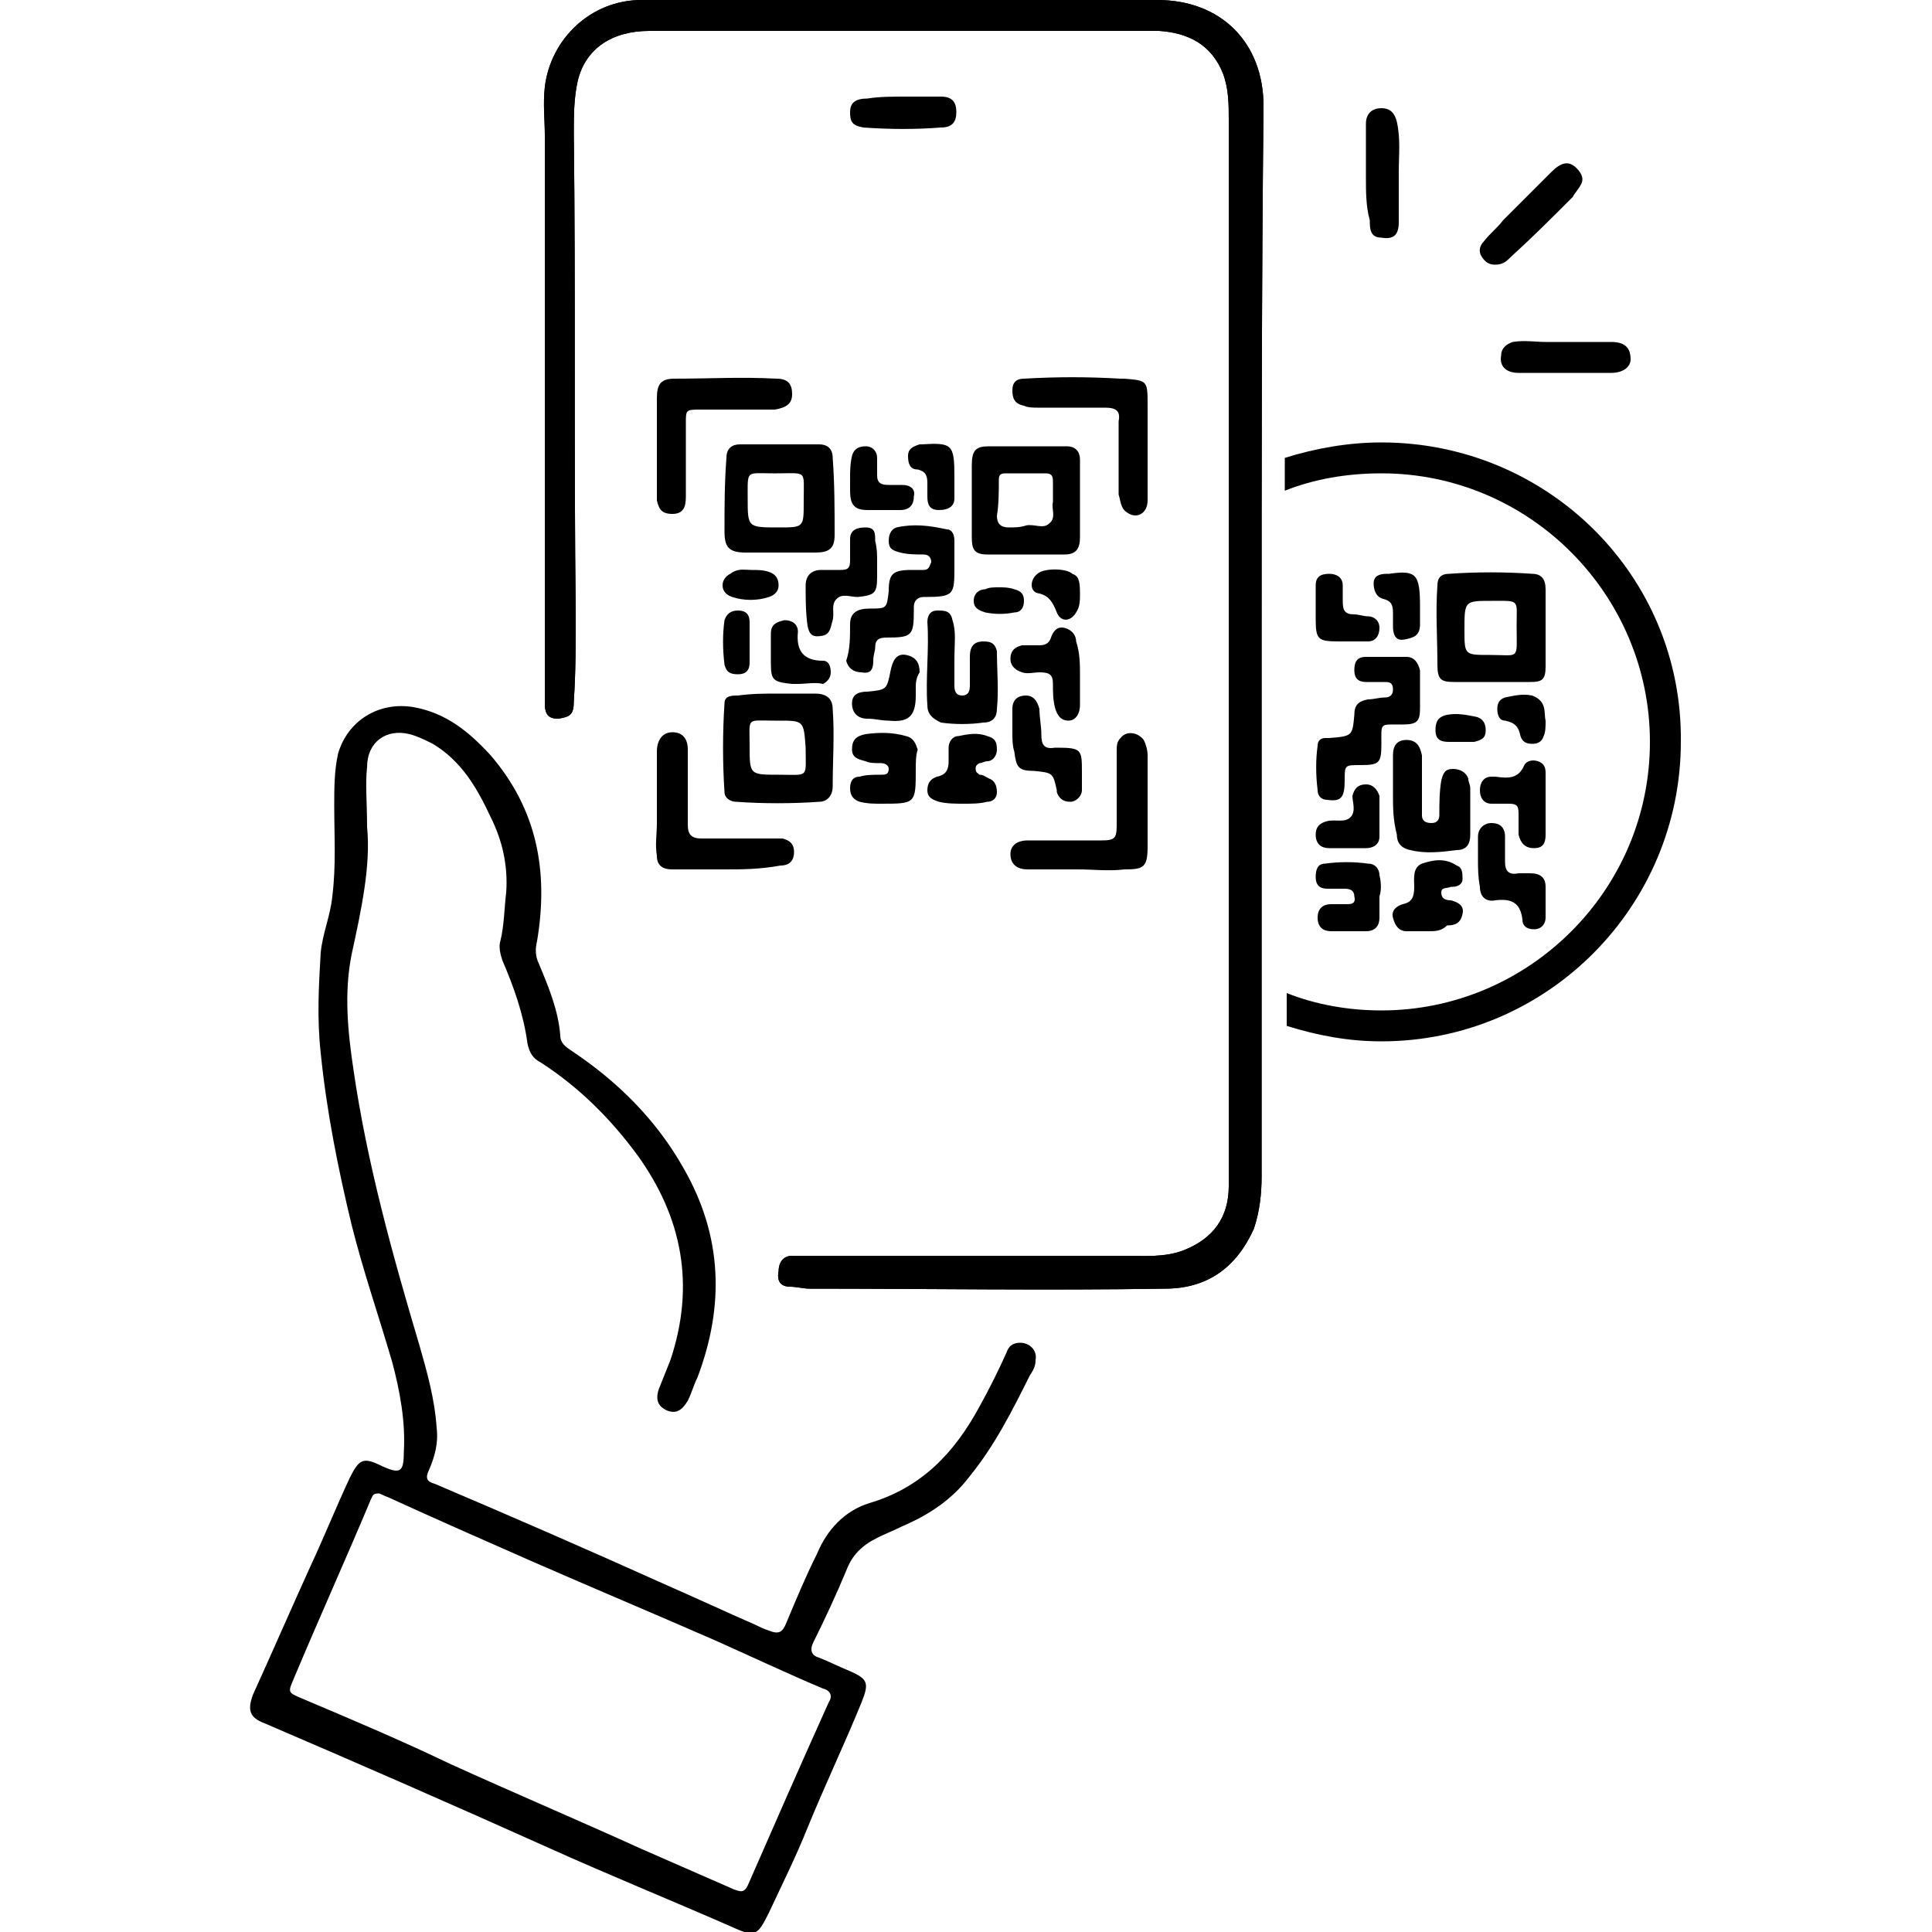 <?xml version="1.0" encoding="utf-8"?>
<!-- Generator: Adobe Illustrator 27.8.1, SVG Export Plug-In . SVG Version: 6.00 Build 0)  -->
<svg version="1.1" id="Layer_1" xmlns="http://www.w3.org/2000/svg" xmlns:xlink="http://www.w3.org/1999/xlink" x="0px" y="0px"
	 viewBox="0 0 100 100" style="enable-background:new 0 0 100 100;" xml:space="preserve">
<g>
	<path d="M19,42.8c0.2,2-0.3,4.3-0.8,6.6c-0.4,2-0.2,4,0.1,6c0.7,4.8,2,9.5,3.4,14.2c0.4,1.4,0.8,2.8,0.9,4.3
		c0.1,0.8-0.1,1.5-0.4,2.2c-0.2,0.4-0.1,0.6,0.3,0.7c4,1.7,7.9,3.4,11.9,5.2c1.6,0.7,3.1,1.4,4.7,2.1c0.2,0.1,0.4,0.2,0.7,0.3
		c0.5,0.2,0.7,0.1,0.9-0.4c0.5-1.2,1-2.4,1.6-3.6c0.5-1.2,1.4-2.2,2.7-2.6c2.7-0.8,4.4-2.6,5.7-5c0.5-0.9,1-1.9,1.4-2.8
		c0.1-0.3,0.3-0.5,0.7-0.5c0.5,0,0.9,0.4,0.8,0.9c0,0.3-0.1,0.5-0.3,0.8c-0.9,1.8-1.8,3.6-3.1,5.2c-0.9,1.2-2.1,2-3.5,2.6
		c-0.4,0.2-0.9,0.4-1.3,0.6c-0.8,0.4-1.3,0.9-1.6,1.7c-0.5,1.2-1.1,2.5-1.7,3.7c-0.2,0.4-0.1,0.7,0.3,0.8c0.5,0.2,1.1,0.5,1.6,0.7
		c0.9,0.4,1,0.6,0.6,1.6c-0.9,2.2-1.9,4.3-2.8,6.5c-0.6,1.5-1.3,2.9-2,4.4c-0.6,1.2-0.7,1.3-2,0.7c-3.2-1.4-6.4-2.7-9.5-4.1
		c-4.9-2.2-9.7-4.3-14.6-6.4c-0.8-0.3-0.9-0.7-0.6-1.5c1-2.2,2-4.5,3-6.7c0.7-1.5,1.3-3,2-4.5c0.5-1,0.7-1.1,1.7-0.6
		c0.9,0.4,1.1,0.3,1.1-0.7c0.1-1.6-0.2-3.2-0.6-4.7c-0.7-2.4-1.5-4.7-2.1-7.1c-0.7-2.9-1.3-5.9-1.6-8.9c-0.2-1.8-0.1-3.5,0-5.2
		c0.1-1,0.5-1.9,0.6-2.9c0.2-1.6,0.1-3.1,0.1-4.7c0-0.9,0-1.8,0.2-2.7c0.5-1.7,2.1-2.7,3.9-2.4c1.7,0.3,2.9,1.3,4,2.5
		c2.4,2.8,3,6,2.4,9.6c-0.1,0.4-0.1,0.8,0.1,1.2c0.5,1.2,1,2.4,1.1,3.7c0,0.4,0.3,0.6,0.6,0.8c2.4,1.6,4.4,3.6,5.8,6.1
		c2,3.5,2.1,7.1,0.7,10.8c-0.2,0.4-0.3,0.8-0.5,1.2c-0.3,0.5-0.6,0.7-1.1,0.5c-0.4-0.2-0.6-0.5-0.4-1.1c0.2-0.5,0.4-1,0.6-1.5
		C36,66.5,35.3,63,33,59.8c-1.4-1.9-3-3.5-5-4.8c-0.4-0.2-0.6-0.5-0.7-1c-0.2-1.5-0.7-2.9-1.3-4.3c-0.1-0.3-0.2-0.7-0.1-1
		c0.2-0.8,0.2-1.7,0.3-2.5c0.1-1.4-0.2-2.7-0.8-3.9c-0.7-1.5-1.5-2.9-3-3.8c-0.4-0.2-0.8-0.4-1.2-0.5C20,37.7,19,38.4,19,39.7
		C18.9,40.6,19,41.5,19,42.8z M19.6,77.3c-0.3,0-0.3,0.1-0.4,0.3c-1.3,3.1-2.7,6.2-4,9.3c-0.3,0.7-0.3,0.7,0.4,1
		c2.6,1.1,5.2,2.2,7.7,3.4c3.3,1.5,6.6,2.9,9.9,4.4c1.6,0.7,3.2,1.4,4.8,2.1c0.3,0.1,0.5,0.2,0.7-0.2c1.4-3.2,2.8-6.4,4.2-9.5
		c0.2-0.3,0.1-0.6-0.3-0.7c-1.9-0.8-3.8-1.7-5.6-2.5c-3.2-1.4-6.3-2.7-9.5-4.1c-2.5-1.1-5-2.2-7.4-3.3
		C19.8,77.4,19.7,77.3,19.6,77.3z"/>
	<path d="M65.3,33.4c0,9.2,0,18.3,0,27.5c0,0.9-0.1,1.8-0.4,2.7c-0.9,2-2.4,3.1-4.6,3.1c-6.1,0.1-12.2,0-18.4,0
		c-0.3,0-0.7-0.1-1-0.1c-0.5,0-0.7-0.3-0.6-0.8c0-0.4,0.2-0.8,0.7-0.8c0.5,0,1,0,1.5,0c5.2,0,10.4,0,15.7,0c1,0,2.1,0.1,3.1-0.3
		c1.5-0.6,2.3-1.7,2.3-3.3c0-0.5,0-1,0-1.6c0-17.9,0-35.7,0-53.6c0-0.8,0-1.6-0.3-2.4c-0.6-1.5-1.8-2.1-3.3-2.2c-1.8,0-3.7,0-5.5,0
		c-7,0-13.9,0-20.9,0c-1.9,0-3.3,0.9-3.7,2.6c-0.2,0.9-0.2,1.8-0.2,2.7c0.1,8.3,0,16.6,0.1,24.9c0,1.5,0,3-0.1,4.5
		c0,0.7-0.2,0.8-0.8,0.9c-0.5,0-0.7-0.2-0.7-0.8c0-0.3,0-0.7,0-1c0-9.5,0-19,0-28.4c0-0.8-0.1-1.6,0-2.5c0.3-2.5,2.4-4.5,5-4.5
		c3.2,0,6.4,0,9.6,0c5.7,0,11.4,0,17.1,0c3.3,0,5.5,2.2,5.5,5.5C65.3,14.9,65.3,24.2,65.3,33.4z"/>
	<path d="M40.3,35.9c0.6,0,1.3,0,1.9,0c0.5,0,0.9,0.2,0.9,0.8c0.1,1.3,0,2.7,0,4c0,0.5-0.3,0.8-0.7,0.8c-1.4,0.1-2.9,0.1-4.3,0
		c-0.3,0-0.6-0.2-0.6-0.5c-0.1-1.5-0.1-3.1,0-4.6c0-0.4,0.4-0.4,0.7-0.4C38.9,35.9,39.6,35.9,40.3,35.9
		C40.3,35.9,40.3,35.9,40.3,35.9z M40.3,37.3c-0.1,0-0.1,0-0.2,0c-1.5,0-1.3-0.2-1.3,1.3c0,1.5,0,1.5,1.5,1.5c1.6,0,1.4,0.2,1.4-1.4
		C41.6,37.3,41.6,37.3,40.3,37.3z"/>
	<path d="M40.3,23c0.7,0,1.4,0,2.1,0c0.4,0,0.7,0.2,0.7,0.7c0.1,1.3,0.1,2.7,0.1,4c0,0.7-0.3,0.9-1,0.9c-1.2,0-2.4,0-3.6,0
		c-0.9,0-1.1-0.3-1.1-1.1c0-1.3,0-2.5,0.1-3.8c0-0.5,0.3-0.7,0.7-0.7C38.9,23,39.6,23,40.3,23C40.3,23,40.3,23,40.3,23z M41.6,25.9
		c0-1.6,0.2-1.4-1.4-1.4c-0.1,0-0.1,0-0.2,0c-1.4,0-1.3-0.2-1.3,1.3c0,1.5,0,1.5,1.6,1.5c1.3,0,1.3,0,1.3-1.3
		C41.6,26,41.6,25.9,41.6,25.9z"/>
	<path d="M55.9,25.8c0,0.7,0,1.3,0,2c0,0.6-0.2,0.9-0.8,0.9c-1.3,0-2.7,0-4,0c-0.7,0-0.8-0.3-0.8-0.9c0-1.2,0-2.5,0-3.7
		c0-0.8,0.2-1,0.9-1c1.3,0,2.7,0,4,0c0.5,0,0.7,0.3,0.7,0.7C55.9,24.5,55.9,25.1,55.9,25.8C55.9,25.8,55.9,25.8,55.9,25.8z M54.5,26
		c0-0.4,0-0.8,0-1.1c0-0.3-0.1-0.4-0.4-0.4c-0.7,0-1.3,0-2,0c-0.2,0-0.4,0-0.4,0.3c0,0.6,0,1.3-0.1,1.9c0,0.4,0.2,0.6,0.6,0.6
		c0.3,0,0.6,0,0.9-0.1c0.4-0.1,0.9,0.2,1.2-0.1C54.7,26.8,54.4,26.3,54.5,26z"/>
	<path d="M80,32.5c0,0.7,0,1.3,0,2c0,0.7-0.2,0.8-0.8,0.8c-1.3,0-2.6,0-3.9,0c-0.7,0-0.9-0.1-0.9-0.9c0-1.4-0.1-2.7,0-4.1
		c0-0.4,0.2-0.6,0.6-0.6c1.4-0.1,2.9-0.1,4.3,0c0.5,0,0.7,0.3,0.7,0.8C80,31.1,80,31.8,80,32.5z M75.8,32.6c0,1.3,0,1.3,1.3,1.3
		c1.6,0,1.4,0.3,1.4-1.5c0-1.4,0.2-1.3-1.3-1.3C75.8,31.1,75.8,31.1,75.8,32.6z"/>
	<path d="M37.5,45c-0.9,0-1.8,0-2.7,0c-0.5,0-0.8-0.2-0.8-0.7c-0.1-0.6,0-1.1,0-1.7c0-1.2,0-2.5,0-3.7c0-0.6,0.3-1,0.8-1
		c0.5,0,0.8,0.3,0.8,0.9c0,1.3,0,2.6,0,3.9c0,0.5,0.2,0.7,0.7,0.7c1.2,0,2.4,0,3.6,0c0.2,0,0.4,0,0.6,0c0.4,0.1,0.6,0.3,0.6,0.7
		c0,0.4-0.2,0.7-0.7,0.7C39.3,45,38.4,45,37.5,45C37.5,45,37.5,45,37.5,45z"/>
	<path d="M34,23.1c0-0.8,0-1.7,0-2.5c0-0.7,0.2-1,0.9-1c1.8,0,3.5-0.1,5.3,0c0.6,0,0.8,0.3,0.8,0.8c0,0.5-0.3,0.7-0.9,0.8
		c-1.3,0-2.5,0-3.8,0c-0.8,0-0.8,0-0.8,0.7c0,1.3,0,2.5,0,3.8c0,0.5-0.1,0.9-0.7,0.9c-0.6,0-0.7-0.3-0.8-0.7C34,25,34,24.1,34,23.1
		C34,23.1,34,23.1,34,23.1z"/>
	<path d="M59.4,23.1c0,0.9,0,1.9,0,2.8c0,0.7-0.6,1-1.1,0.6c-0.3-0.2-0.3-0.6-0.4-0.9c0-1.1,0-2.1,0-3.2c0-0.2,0-0.4,0-0.6
		c0.1-0.5-0.1-0.7-0.7-0.7c-1.2,0-2.3,0-3.5,0c-0.2,0-0.5,0-0.7-0.1c-0.5-0.1-0.6-0.4-0.6-0.8c0-0.4,0.2-0.6,0.6-0.6
		c1.7-0.1,3.3-0.1,5,0c0.1,0,0.1,0,0.2,0c1.2,0.1,1.2,0.1,1.2,1.4C59.4,21.7,59.4,22.4,59.4,23.1C59.4,23.1,59.4,23.1,59.4,23.1z"/>
	<path d="M49.4,29.1c0,0.1,0,0.1,0,0.2c0,1.5,0,1.6-1.6,1.6c-0.3,0-0.5,0.2-0.5,0.5c0,0.1,0,0.1,0,0.2c0,1.3-0.1,1.4-1.4,1.4
		c-0.4,0-0.6,0.1-0.6,0.5c0,0.2-0.1,0.4-0.1,0.7c0,0.4-0.1,0.7-0.6,0.6c-0.4,0-0.7-0.2-0.8-0.6C44,33.6,44,33,44,32.3
		c0-0.6,0.4-0.8,1-0.8c0.9,0,0.9,0,1-0.9c0-0.9,0.2-1.1,1.2-1.1c0.2,0,0.4,0,0.6,0c0.3,0,0.3-0.2,0.4-0.4c0-0.2-0.1-0.4-0.4-0.4
		c-0.4,0-0.8,0-1.2-0.1C46.2,28.5,46,28.4,46,28c0-0.3,0.1-0.6,0.4-0.7c0.9-0.2,1.7-0.1,2.6,0.1c0.3,0,0.4,0.3,0.4,0.6
		C49.4,28.3,49.4,28.7,49.4,29.1C49.4,29.1,49.4,29.1,49.4,29.1z"/>
	<path d="M55.8,45c-0.9,0-1.7,0-2.6,0c-0.6,0-0.9-0.3-0.9-0.8c0-0.4,0.3-0.7,0.9-0.7c1.3,0,2.5,0,3.8,0c0.7,0,0.8-0.1,0.8-0.8
		c0-1.3,0-2.5,0-3.8c0-0.3,0-0.5,0.2-0.7c0.3-0.4,0.9-0.3,1.2,0.1c0.1,0.2,0.2,0.5,0.2,0.8c0,1.6,0,3.2,0,4.7c0,1.1-0.2,1.2-1.2,1.2
		C57.4,45.1,56.6,45,55.8,45C55.8,45,55.8,45,55.8,45z"/>
	<path d="M73.5,35.8c0,0.3,0,0.6,0,0.8c0,0.7-0.1,0.9-0.9,0.9c0,0-0.1,0-0.1,0c-1.1,0-1-0.1-1,1c0,1-0.1,1.1-1.1,1.1
		c-0.8,0-0.8,0-0.8,0.8c0,0.9-0.2,1.1-0.9,1c-0.3,0-0.5-0.2-0.5-0.5c-0.1-0.8-0.1-1.6,0-2.3c0-0.3,0.2-0.4,0.4-0.4
		c0.1,0,0.1,0,0.2,0c1.2-0.1,1.2-0.1,1.3-1.2c0-0.5,0.2-0.7,0.7-0.8c0.3,0,0.6-0.1,0.9-0.1c0.2,0,0.4-0.1,0.4-0.4
		c0-0.3-0.1-0.4-0.4-0.4c-0.3,0-0.7,0-1,0c-0.4,0-0.6-0.2-0.6-0.6c0-0.4,0.1-0.7,0.6-0.7c0.7,0,1.4,0,2.1,0c0.4,0,0.6,0.3,0.7,0.7
		C73.5,35,73.5,35.4,73.5,35.8C73.5,35.8,73.5,35.8,73.5,35.8z"/>
	<path d="M72.1,41.1c0-0.7,0-1.3,0-2c0-0.5,0.2-0.8,0.7-0.8c0.5,0,0.7,0.3,0.8,0.8c0,0.8,0,1.6,0,2.5c0,0.2,0,0.4,0,0.6
		c0,0.3,0.2,0.4,0.5,0.4c0.3,0,0.4-0.2,0.4-0.4c0-0.6,0-1.2,0.1-1.8c0.1-0.4,0.2-0.6,0.6-0.6c0.4,0,0.7,0.2,0.8,0.5
		c0,0.2,0.1,0.3,0.1,0.5c0,0.8,0,1.6,0,2.4c0,0.5-0.2,0.8-0.7,0.8c-0.8,0.1-1.6,0.2-2.4,0c-0.5-0.1-0.7-0.4-0.7-0.8
		C72.1,42.4,72.1,41.8,72.1,41.1C72.1,41.1,72.1,41.1,72.1,41.1z"/>
	<path d="M49.4,34.1c0,0.4,0,0.9,0,1.4c0,0.3,0.1,0.5,0.4,0.5c0.3,0,0.4-0.2,0.4-0.5c0-0.5,0-1,0-1.5c0-0.4,0.1-0.8,0.7-0.8
		c0.4,0,0.6,0.1,0.7,0.5c0,1,0.1,2,0,3c0,0.4-0.2,0.7-0.7,0.7c-0.7,0.1-1.5,0.1-2.2,0C48.3,37.2,48,37,48,36.5
		c-0.1-1.4,0.1-2.9,0-4.3c0-0.4,0.2-0.6,0.5-0.6c0.4,0,0.7,0,0.8,0.5C49.5,32.7,49.4,33.3,49.4,34.1z"/>
	<path d="M45.4,29.1c0,0.2,0,0.5,0,0.7c0,0.9-0.1,1-1,1.1c-0.4,0-0.8-0.2-1.1,0.1c-0.3,0.3-0.1,0.7-0.2,1.1
		c-0.1,0.3-0.1,0.7-0.5,0.8c-0.5,0.1-0.7,0-0.8-0.5c-0.1-0.7-0.1-1.4-0.1-2.1c0-0.5,0.3-0.8,0.8-0.8c0.3,0,0.7,0,1,0
		c0.4,0,0.5-0.1,0.5-0.5c0-0.4,0-0.7,0-1.1c0-0.5,0.4-0.6,0.8-0.6c0.5,0,0.5,0.3,0.5,0.7C45.4,28.4,45.4,28.7,45.4,29.1
		C45.4,29.1,45.4,29.1,45.4,29.1z"/>
	<path d="M81.1,19.3c-0.8,0-1.6,0-2.5,0c-0.7,0-1-0.4-0.9-0.9c0-0.4,0.3-0.6,0.6-0.7c0.6-0.1,1.2,0,1.7,0c1.1,0,2.2,0,3.4,0
		c0.7,0,1,0.3,1,0.9c0,0.4-0.4,0.7-1,0.7C82.7,19.3,81.9,19.3,81.1,19.3C81.1,19.3,81.1,19.3,81.1,19.3z"/>
	<path d="M70.7,9.2c0-0.9,0-1.9,0-2.8c0-0.5,0.3-0.8,0.8-0.8c0.5,0,0.7,0.3,0.8,0.7c0.2,0.9,0.1,1.7,0.1,2.6c0,0.9,0,1.8,0,2.6
		c0,0.7-0.3,0.9-0.9,0.8c-0.6,0-0.6-0.5-0.6-0.9C70.7,10.7,70.7,9.9,70.7,9.2C70.7,9.2,70.7,9.2,70.7,9.2z"/>
	<path d="M77.4,13.7c-0.3,0-0.5-0.1-0.7-0.4c-0.2-0.3-0.1-0.6,0.1-0.8c0.3-0.4,0.7-0.7,1-1.1c0.8-0.8,1.7-1.7,2.5-2.5
		c0.5-0.5,0.9-0.6,1.3-0.2C81.9,9,82,9.3,81.8,9.6c-0.1,0.2-0.3,0.4-0.4,0.6c-1.1,1.1-2.1,2.1-3.2,3.1C78,13.5,77.8,13.7,77.4,13.7z
		"/>
	<path d="M76.5,44.5c0-0.4,0-0.8,0-1.2c0-0.4,0.3-0.7,0.7-0.7c0.4,0,0.7,0.2,0.7,0.7c0,0.4,0,0.9,0,1.3c0,0.5,0.2,0.7,0.7,0.6
		c0.2,0,0.4,0,0.6,0c0.5,0,0.8,0.2,0.8,0.7c0,0.5,0,1,0,1.6c0,0.3-0.2,0.6-0.6,0.6c-0.4,0-0.6-0.2-0.6-0.5c-0.1-0.9-0.6-1.1-1.4-1
		c-0.5,0.1-0.8-0.2-0.8-0.7C76.5,45.4,76.5,44.9,76.5,44.5C76.5,44.5,76.5,44.5,76.5,44.5z"/>
	<path d="M52.4,37.9c0-0.4,0-0.8,0-1.2c0-0.5,0.3-0.7,0.7-0.7c0.4,0,0.6,0.3,0.7,0.7c0,0.4,0.1,0.9,0.1,1.3c0,0.5,0.1,0.8,0.7,0.7
		c0,0,0,0,0.1,0c1.3,0,1.3,0.1,1.3,1.3c0,0.3,0,0.6,0,0.9c0,0.3-0.3,0.6-0.6,0.6c-0.4,0-0.6-0.2-0.7-0.5c0,0,0-0.1,0-0.1
		c-0.2-0.9-0.2-0.9-1.2-1c-0.8,0-0.9-0.2-1-1C52.4,38.6,52.4,38.2,52.4,37.9z"/>
	<path d="M47.4,39.8c0,1.8,0,1.8-1.8,1.8c-0.4,0-0.7,0-1.1-0.1c-0.3-0.1-0.5-0.3-0.5-0.7c0-0.3,0.1-0.6,0.5-0.6
		c0.3-0.1,0.7-0.1,1.1-0.1c0.2,0,0.4,0,0.4-0.3c0-0.2-0.2-0.3-0.4-0.3c-0.3,0-0.6,0-0.8-0.1c-0.4-0.1-0.7-0.2-0.7-0.6
		c0-0.5,0.2-0.7,0.7-0.8c0.7-0.1,1.4-0.1,2.1,0.1c0.4,0.1,0.5,0.4,0.6,0.7C47.4,39.1,47.4,39.5,47.4,39.8z"/>
	<path d="M71.4,46.4c0,0.4,0,0.7,0,1.1c0,0.4-0.2,0.7-0.7,0.7c-0.6,0-1.2,0-1.8,0c-0.4,0-0.7-0.2-0.7-0.7c0-0.5,0.3-0.7,0.7-0.7
		c0.3,0,0.5,0,0.8,0c0.2,0,0.5,0,0.4-0.4c0-0.3-0.2-0.4-0.5-0.4c-0.3,0-0.6,0-0.9,0c-0.4,0-0.6-0.2-0.6-0.6c0-0.4,0.1-0.7,0.5-0.7
		c0.7-0.1,1.5-0.1,2.2,0c0.4,0,0.6,0.3,0.6,0.6C71.5,45.7,71.5,46.1,71.4,46.4C71.4,46.4,71.4,46.4,71.4,46.4z"/>
	<path d="M73.9,48.2c-0.4,0-0.7,0-1.1,0c-0.4,0-0.6-0.3-0.7-0.7c-0.1-0.4,0.2-0.6,0.5-0.7c0.5-0.1,0.6-0.4,0.6-0.9
		c0-0.4-0.1-1,0.4-1.2c0.6-0.2,1.2-0.3,1.8,0.1c0.3,0.1,0.3,0.4,0.3,0.7c0,0.3-0.3,0.4-0.5,0.4c0,0-0.1,0-0.1,0
		c-0.2,0.1-0.5,0-0.5,0.3c0,0.3,0.2,0.4,0.5,0.4c0.4,0.1,0.7,0.3,0.6,0.7c-0.1,0.5-0.4,0.6-0.8,0.6C74.6,48.2,74.3,48.2,73.9,48.2
		C73.9,48.2,73.9,48.2,73.9,48.2z"/>
	<path d="M49.9,41.6c-0.4,0-0.9,0-1.3-0.1c-0.3-0.1-0.6-0.2-0.6-0.6c0-0.4,0.2-0.6,0.5-0.7c0.5-0.1,0.6-0.4,0.6-0.8
		c0-0.2,0-0.5,0-0.7c0-0.3,0.2-0.6,0.5-0.6c0.5-0.1,1-0.2,1.5,0c0.4,0.1,0.5,0.3,0.5,0.7c0,0.3-0.2,0.6-0.5,0.6
		c-0.1,0-0.3,0.1-0.4,0.1c-0.2,0.1-0.2,0.2-0.2,0.3c0,0.2,0.1,0.2,0.2,0.3c0.2,0,0.3,0.1,0.5,0.2c0.3,0.1,0.4,0.4,0.4,0.7
		c0,0.3-0.2,0.5-0.5,0.5C50.7,41.6,50.3,41.6,49.9,41.6z"/>
	<path d="M55.9,35c0,0.5,0,1,0,1.5c0,0.4-0.2,0.8-0.6,0.8c-0.4,0-0.6-0.3-0.7-0.7c-0.1-0.4-0.1-0.8-0.1-1.2c0-0.5-0.2-0.6-0.7-0.6
		c-0.3,0-0.6,0.1-0.9,0c-0.3-0.1-0.6-0.3-0.6-0.7c0-0.4,0.2-0.6,0.6-0.7c0.3,0,0.6,0,0.9,0c0.3,0,0.5-0.1,0.6-0.4
		c0.1-0.3,0.3-0.6,0.7-0.5c0.4,0.1,0.6,0.4,0.6,0.7C55.9,33.8,55.9,34.4,55.9,35C55.9,35,55.9,35,55.9,35z"/>
	<path d="M80,41.6c0,0.5,0,1,0,1.6c0,0.4-0.1,0.7-0.6,0.7c-0.5,0-0.7-0.3-0.8-0.7c0-0.4,0-0.7,0-1.1c0-0.4-0.1-0.5-0.5-0.5
		c-0.3,0-0.6,0-0.9,0c-0.4,0-0.6-0.3-0.6-0.7c0-0.4,0.2-0.7,0.6-0.7c0.1,0,0.2,0,0.2,0c0.7,0.1,1.2,0.1,1.5-0.6
		c0.1-0.2,0.4-0.3,0.7-0.2c0.3,0.1,0.4,0.3,0.4,0.6C80,40.4,80,41,80,41.6C80,41.6,80,41.6,80,41.6z"/>
	<path d="M46.9,5c0.6,0,1.2,0,1.8,0c0.6,0,0.8,0.3,0.8,0.8c0,0.5-0.2,0.8-0.8,0.8c-1.3,0.1-2.6,0.1-4,0C44.1,6.5,44,6.3,44,5.8
		c0-0.5,0.3-0.7,0.9-0.7C45.5,5,46.2,5,46.9,5C46.9,5,46.9,5,46.9,5z"/>
	<path d="M69.7,33.2c-0.1,0-0.3,0-0.4,0c-1.1,0-1.2-0.1-1.2-1.2c0-0.6,0-1.1,0-1.7c0-0.4,0.2-0.6,0.7-0.6c0.4,0,0.7,0.2,0.7,0.6
		c0,0.3,0,0.5,0,0.8c0,0.5,0.1,0.7,0.6,0.7c0.2,0,0.5,0.1,0.7,0.1c0.3,0,0.6,0.2,0.6,0.6c0,0.4-0.2,0.7-0.6,0.7
		C70.5,33.2,70.1,33.2,69.7,33.2C69.7,33.2,69.7,33.2,69.7,33.2z"/>
	<path d="M44,24.8c0-0.4,0-0.8,0.1-1.2c0.1-0.4,0.4-0.5,0.7-0.5c0.4,0,0.6,0.3,0.6,0.6c0,0.3,0,0.6,0,0.9c0,0.4,0.2,0.5,0.6,0.5
		c0.2,0,0.5,0,0.7,0c0.4,0,0.7,0.2,0.6,0.6c0,0.4-0.2,0.7-0.7,0.7c-0.6,0-1.2,0-1.7,0c-0.7,0-0.9-0.3-0.9-1C44,25.3,44,25.1,44,24.8
		z"/>
	<path d="M47.4,35.6c0,0.1,0,0.3,0,0.4c0,1.1-0.4,1.4-1.4,1.3c-0.4,0-0.7-0.1-1.1-0.1c-0.5,0-0.8-0.3-0.8-0.8c0-0.5,0.4-0.6,0.8-0.6
		c1-0.1,1-0.1,1.2-1.1c0.1-0.5,0.3-0.9,0.8-0.8c0.5,0.1,0.7,0.4,0.7,0.9C47.4,35.1,47.4,35.4,47.4,35.6
		C47.4,35.6,47.4,35.6,47.4,35.6z"/>
	<path d="M69.8,43.9c-0.3,0-0.6,0-1,0c-0.4,0-0.7-0.2-0.7-0.7c0-0.4,0.2-0.6,0.6-0.7c0.4-0.1,0.9,0.1,1.2-0.2
		c0.3-0.3,0.1-0.8,0.1-1.1c0.1-0.4,0.3-0.6,0.7-0.6c0.4,0,0.6,0.3,0.7,0.6c0,0.7,0,1.4,0,2.1c0,0.4-0.3,0.6-0.7,0.6
		C70.4,43.9,70.1,43.9,69.8,43.9C69.8,43.9,69.8,43.9,69.8,43.9z"/>
	<path d="M41.3,35.4c-0.1,0-0.2,0-0.3,0c-1-0.1-1.1-0.2-1.1-1.1c0-0.5,0-1,0-1.5c0-0.5,0.3-0.6,0.7-0.7c0.4,0,0.7,0.2,0.7,0.6
		c-0.1,1,0.3,1.5,1.3,1.5c0.3,0,0.4,0.3,0.4,0.6c0,0.3-0.2,0.5-0.4,0.6C42.2,35.3,41.7,35.4,41.3,35.4
		C41.3,35.4,41.3,35.4,41.3,35.4z"/>
	<path d="M73.5,31.4c0,0.3,0,0.6,0,0.9c0,0.6-0.3,0.7-0.8,0.8c-0.5,0.1-0.6-0.3-0.6-0.7c0-0.2,0-0.5,0-0.7c0-0.4-0.1-0.6-0.5-0.7
		c-0.4-0.1-0.5-0.5-0.5-0.8c0-0.4,0.3-0.5,0.7-0.5c0,0,0,0,0.1,0C73.3,29.5,73.5,29.7,73.5,31.4z"/>
	<path d="M49.4,24.7c0,0.4,0,0.7,0,1.1c0,0.4-0.3,0.6-0.8,0.6c-0.5,0-0.6-0.3-0.6-0.7c0-0.2,0-0.5,0-0.7c0-0.4-0.1-0.6-0.5-0.7
		C47.1,24.3,47,24,47,23.6c0-0.4,0.3-0.5,0.6-0.6c0,0,0.1,0,0.1,0C49.3,22.9,49.4,23,49.4,24.7z"/>
	<path d="M55.9,30.7c0,0.4,0,0.7-0.2,1c-0.3,0.5-0.8,0.5-1,0c-0.2-0.5-0.4-0.9-1-1c-0.4-0.1-0.4-0.7,0-1c0.3-0.3,1.5-0.3,1.8,0
		C55.8,29.8,55.9,30,55.9,30.7z"/>
	<path d="M80,37.3c0,0.3,0,0.6-0.1,0.8c-0.1,0.3-0.3,0.4-0.6,0.4c-0.3,0-0.5-0.1-0.6-0.4c-0.1-0.5-0.3-0.7-0.8-0.8
		c-0.3,0-0.4-0.3-0.4-0.6c0-0.3,0.1-0.5,0.4-0.6c0.5-0.1,0.9-0.2,1.4-0.1C80.1,36.3,79.9,36.9,80,37.3z"/>
	<path d="M38.8,33.3c0,0.3,0,0.7,0,1c0,0.4-0.2,0.6-0.6,0.6c-0.4,0-0.6-0.1-0.7-0.5c-0.1-0.8-0.1-1.6,0-2.3c0.1-0.3,0.3-0.5,0.7-0.5
		c0.4,0,0.6,0.2,0.6,0.6C38.8,32.5,38.8,32.9,38.8,33.3C38.8,33.3,38.8,33.3,38.8,33.3z"/>
	<path d="M38.9,29.5c0.3,0,0.6,0,0.9,0.1c0.3,0.1,0.5,0.3,0.5,0.7c0,0.3-0.2,0.5-0.5,0.6c-0.6,0.2-1.3,0.2-1.9,0
		c-0.3-0.1-0.5-0.3-0.5-0.6c0-0.3,0.2-0.5,0.4-0.6C38.2,29.4,38.5,29.5,38.9,29.5z"/>
	<path d="M75.6,38.4c-0.2,0-0.4,0-0.6,0c-0.4,0-0.7-0.1-0.7-0.6c0-0.4,0.1-0.7,0.6-0.8c0.5-0.1,1,0,1.5,0.1c0.4,0.1,0.5,0.4,0.5,0.7
		c0,0.4-0.2,0.5-0.6,0.6C76.2,38.4,75.9,38.4,75.6,38.4C75.6,38.4,75.6,38.4,75.6,38.4z"/>
	<path d="M51.7,30.4c0.3,0,0.5,0,0.8,0.1c0.4,0.1,0.5,0.3,0.5,0.6c0,0.4-0.2,0.6-0.5,0.6c-0.5,0.1-1,0.1-1.5,0
		c-0.3-0.1-0.6-0.2-0.6-0.6c0-0.4,0.3-0.6,0.6-0.6C51.2,30.4,51.4,30.4,51.7,30.4C51.7,30.4,51.7,30.4,51.7,30.4z"/>
	<path d="M65.3,33.4c0,9.2,0,18.3,0,27.5c0,0.9-0.1,1.8-0.4,2.7c-0.9,2-2.4,3.1-4.6,3.1c-6.1,0.1-12.2,0-18.4,0
		c-0.3,0-0.7-0.1-1-0.1c-0.5,0-0.7-0.3-0.6-0.8c0-0.4,0.2-0.8,0.7-0.8c0.5,0,1,0,1.5,0c5.2,0,10.4,0,15.7,0c1,0,2.1,0.1,3.1-0.3
		c1.5-0.6,2.3-1.7,2.3-3.3c0-0.5,0-1,0-1.6c0-17.9,0-35.7,0-53.6c0-0.8,0-1.6-0.3-2.4c-0.6-1.5-1.8-2.1-3.3-2.2c-1.8,0-3.7,0-5.5,0
		c-7,0-13.9,0-20.9,0c-1.9,0-3.3,0.9-3.7,2.6c-0.2,0.9-0.2,1.8-0.2,2.7c0.1,8.3,0,16.6,0.1,24.9c0,1.5,0,3-0.1,4.5
		c0,0.7-0.2,0.8-0.8,0.9c-0.5,0-0.7-0.2-0.7-0.8c0-0.3,0-0.7,0-1c0-9.5,0-19,0-28.4c0-0.8-0.1-1.6,0-2.5c0.3-2.5,2.4-4.5,5-4.5
		c3.2,0,6.4,0,9.6,0c5.7,0,11.4,0,17.1,0c3.3,0,5.5,2.2,5.5,5.5C65.3,14.9,65.3,24.2,65.3,33.4z"/>
	<g>
		<path d="M71.5,22.9c-1.7,0-3.4,0.3-5,0.8c0,0.6,0,1.1,0,1.7c1.5-0.6,3.2-0.9,5-0.9c7.7,0,13.9,6.3,13.9,13.9
			c0,7.7-6.3,13.9-13.9,13.9c-1.7,0-3.4-0.3-4.9-0.9c0,0.6,0,1.1,0,1.7c1.6,0.5,3.2,0.8,4.9,0.8c8.6,0,15.5-7,15.5-15.5
			C87.1,29.8,80.1,22.9,71.5,22.9z"/>
	</g>
</g>
</svg>

